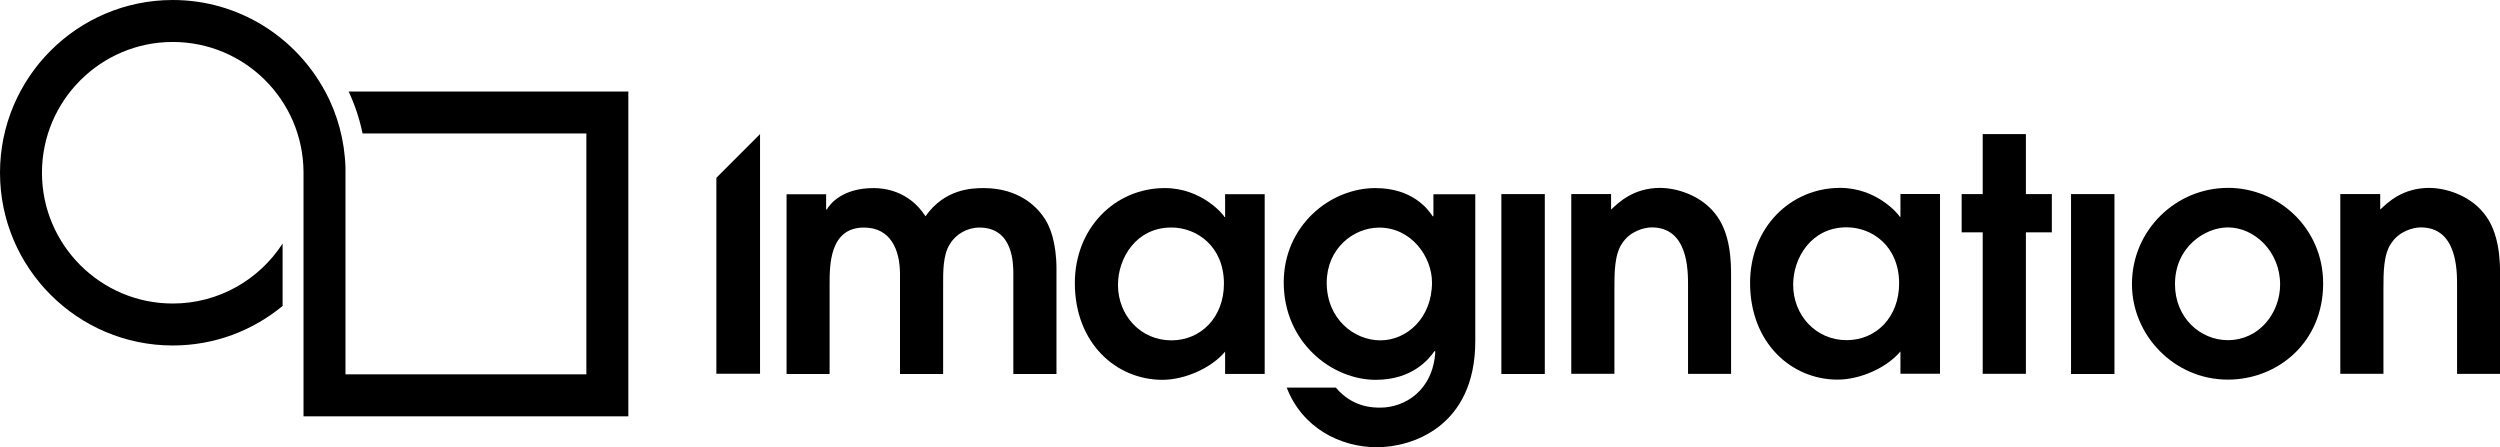 <?xml version="1.0" encoding="UTF-8"?>
<svg id="Layer_2" xmlns="http://www.w3.org/2000/svg" viewBox="0 0 511.75 91.56">
  <g id="Layer_1-2" data-name="Layer_1">
    <g>
      <polygon points="146.64 36.4 146.64 76.5 155.58 76.5 155.58 27.45 146.64 36.4"/>
      <path d="M201.34,38.5c-2.57,0-8.02.25-11.89,5.77-3.43-5.31-8.61-5.77-10.61-5.77-6.37,0-8.89,3.18-9.6,4.39h-.13v-3.13h-8.1v36.8h8.81v-18.36c0-3.93,0-11.62,7.03-11.62,5.45,0,7.38,4.52,7.38,9.57v20.41h8.83v-18.36c0-2.32-.07-5.97,1.34-8.17,1.23-2.1,3.6-3.45,6.09-3.45,6.94,0,6.94,7.43,6.94,9.57v20.41h8.83v-21.47c0-5.45-1.31-8.96-2.79-10.88-1.31-1.85-4.91-5.71-12.12-5.71"/>
      <path d="M239.78,69.67c-6.3,0-10.93-5.11-10.93-11.35,0-5.48,3.7-11.75,10.93-11.75,5.23,0,10.76,3.87,10.76,11.5,0,6.82-4.66,11.6-10.76,11.6M250.78,44.42h-.12c-.25-.55-4.72-5.92-12.22-5.92-10.19,0-18.42,8.17-18.42,19.45,0,12.25,8.42,19.8,17.92,19.8,4.64,0,10.05-2.44,12.84-5.77v4.57h8.1v-36.8h-8.1v4.66Z"/>
      <path d="M282.57,69.67c-5.34,0-10.99-4.32-10.99-11.8,0-6.96,5.43-11.28,10.76-11.28,6.55,0,10.79,5.97,10.79,11.21,0,7.35-5.21,11.87-10.56,11.87M293.4,44.27h-.13c-.97-1.48-4.17-5.77-11.73-5.77-9.35,0-18.76,7.77-18.76,19.3,0,12.32,9.88,19.95,18.83,19.95,7.5,0,10.87-4.22,12.07-5.92l.13.15c-.47,8.02-6.3,11.46-11.26,11.46-1.41,0-5.65,0-9.11-4.1h-10.05c3.16,8.22,10.93,12.21,18.49,12.21,6.96,0,20.11-4.05,20.11-21.75v-30.04h-8.57v4.51Z"/>
      <path d="M339.86,38.46c-5.55,0-8.59,3.06-10.07,4.44v-3.18h-8.15v36.8h8.83v-17.53c0-3.08,0-6.93,1.6-9.2,1.58-2.44,4.44-3.24,6.04-3.24,7.43,0,7.43,8.76,7.43,11.82v18.16h8.81v-19.91c0-2.84,0-9.01-3.4-13.06-3.03-3.7-7.88-5.09-11.08-5.09"/>
      <path d="M377.99,69.63c-6.29,0-10.93-5.11-10.93-11.35,0-5.48,3.7-11.75,10.93-11.75,5.26,0,10.76,3.87,10.76,11.5,0,6.82-4.64,11.6-10.76,11.6M389.02,44.38h-.13c-.27-.55-4.74-5.92-12.21-5.92-10.22,0-18.44,8.17-18.44,19.45,0,12.25,8.42,19.8,17.92,19.8,4.64,0,10.07-2.44,12.86-5.77v4.57h8.1v-36.8h-8.1v4.66Z"/>
      <polygon points="414.7 27.45 405.86 27.45 405.86 39.73 401.55 39.73 401.55 47.56 405.86 47.56 405.86 76.52 414.7 76.52 414.7 47.56 420.01 47.56 420.01 39.73 414.7 39.73 414.7 27.45"/>
      <path d="M456.03,69.63c-5.57,0-10.81-4.52-10.81-11.46,0-7.72,6.26-11.62,10.81-11.62,5.51,0,10.71,4.98,10.71,11.67,0,5.85-4.27,11.41-10.71,11.41M456.03,38.46c-10.54,0-19.62,8.57-19.62,19.7,0,10.52,8.69,19.55,19.62,19.55,10.24,0,19.52-7.63,19.52-19.69,0-11.28-9.1-19.57-19.52-19.57"/>
      <path d="M497.3,38.46c-5.56,0-8.61,3.06-10.07,4.44v-3.18h-8.17v36.8h8.83v-17.53c0-3.08,0-6.93,1.6-9.2,1.6-2.44,4.44-3.24,6.04-3.24,7.43,0,7.43,8.76,7.43,11.82v18.16h8.81v-19.91c0-2.84,0-9.01-3.4-13.06-3.03-3.7-7.87-5.09-11.06-5.09"/>
      <rect x="307.33" y="39.73" width="8.89" height="36.83"/>
      <rect x="423.94" y="39.73" width="8.89" height="36.83"/>
      <path d="M71.37,18.73c1.26,2.71,2.23,5.59,2.85,8.59h45.81v49.31h-49.31v-41.11c0-.06,0-.11,0-.16,0-.05,0-.1,0-.14v-.87c-.16-5.63-1.64-10.94-4.14-15.62h-.02C60.59,7.59,48.85,0,35.36,0,15.86,0,0,15.86,0,35.36s15.86,35.36,35.36,35.36c8.54,0,16.37-3.04,22.49-8.09v-12.78c-4.77,7.38-13.06,12.28-22.49,12.28-14.76,0-26.77-12.01-26.77-26.77s12.01-26.77,26.77-26.77,26.69,11.93,26.77,26.63v50h66.49V18.73h-57.25Z"/>
    </g>
  </g>
</svg>